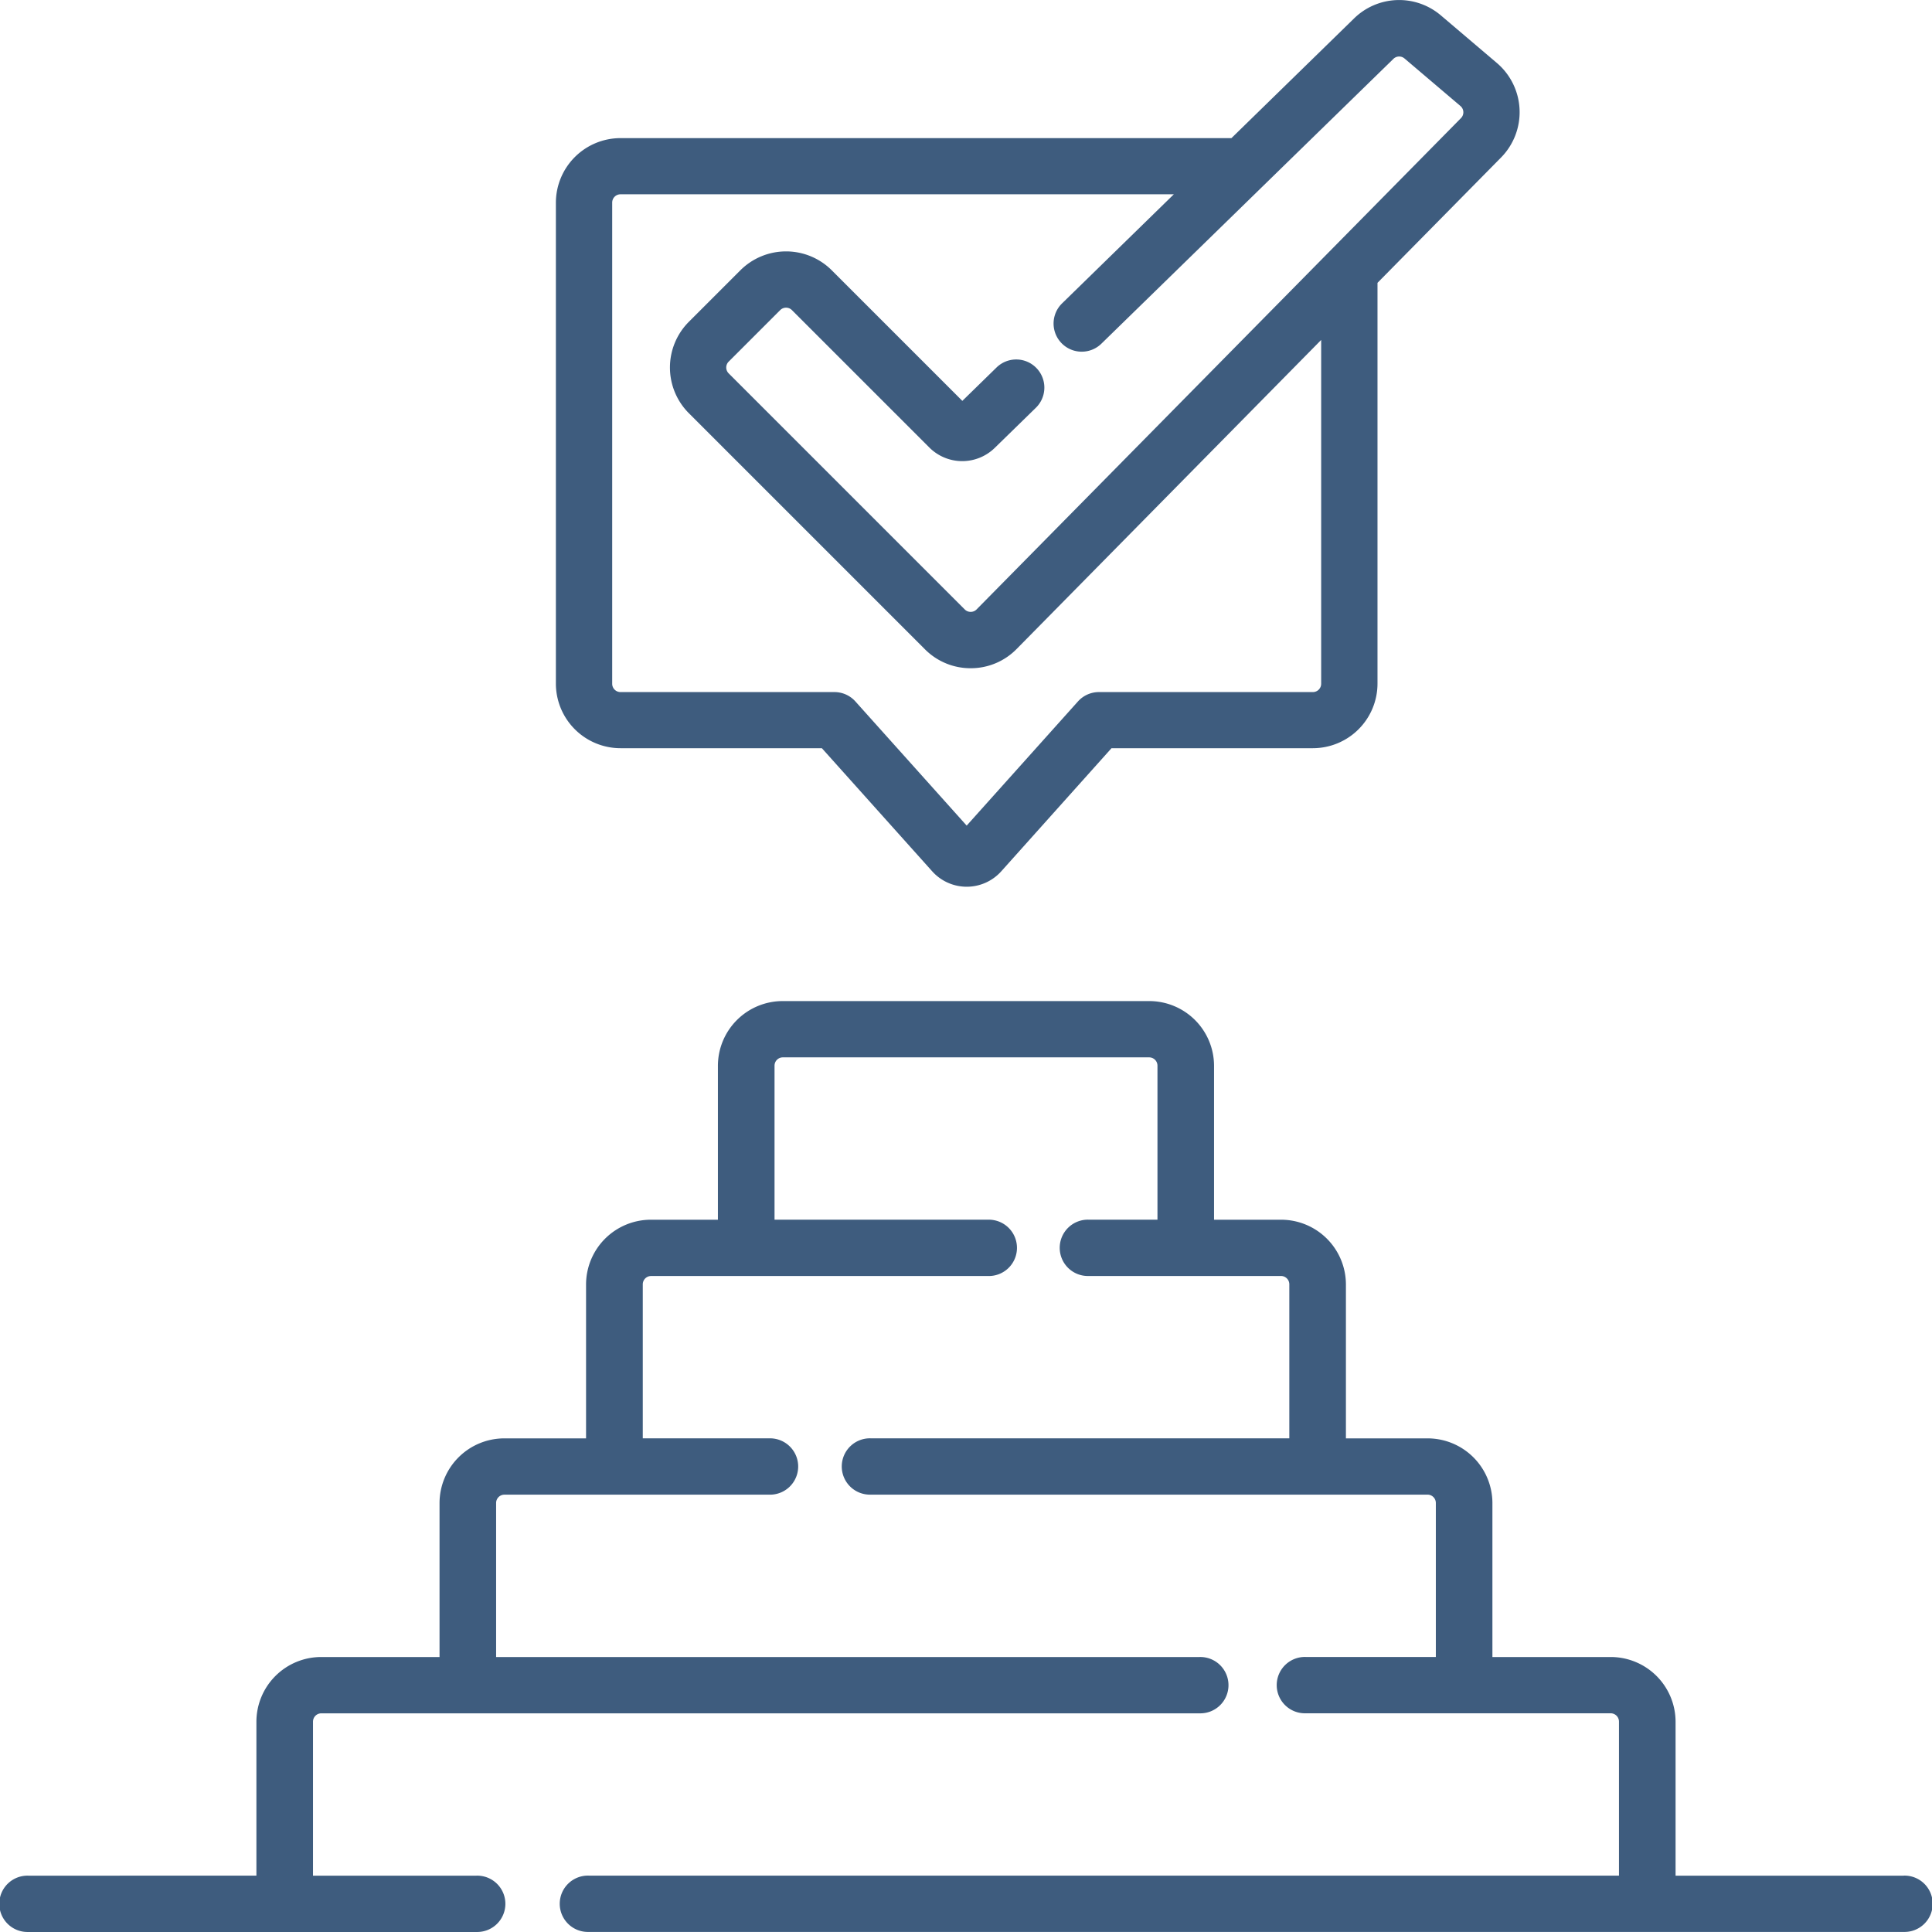 <svg xmlns="http://www.w3.org/2000/svg" width="81.001" height="81.001" viewBox="0 0 81.001 81.001">
  <g id="Our_goal_for_the_future" data-name="Our goal for the future" transform="translate(0.345 -0.275)">
    <rect id="Rectangle_383" data-name="Rectangle 383" width="81" height="81" transform="translate(-0.345 0.276)" fill="none"/>
    <g id="Group_1919" data-name="Group 1919" transform="translate(-37.345 -40.756)">
      <g id="Group_1920" data-name="Group 1920" transform="translate(37 41.031)">
        <g id="Group_1919-2" data-name="Group 1919" transform="translate(0 0)">
          <path id="Path_2800" data-name="Path 2800" d="M162.523,72.4h8.444l4.623,5.159a1.944,1.944,0,0,0,2.9,0L183.11,72.4h8.444a2.711,2.711,0,0,0,2.708-2.708V52.889l5.179-5.253a2.708,2.708,0,0,0-.175-3.965l-2.343-1.991a2.7,2.7,0,0,0-3.646.126l-5.139,5.016-.048,0H162.523a2.711,2.711,0,0,0-2.708,2.708V69.7A2.711,2.711,0,0,0,162.523,72.4Zm-.347-22.876a.348.348,0,0,1,.347-.347h23.2l-4.686,4.574a1.18,1.18,0,1,0,1.649,1.689L194.928,43.5a.346.346,0,0,1,.468-.016l2.343,1.991a.347.347,0,0,1,.022.509l-20.31,20.6a.341.341,0,0,1-.246.1h0a.34.34,0,0,1-.246-.1l-9.9-9.9a.347.347,0,0,1,0-.491l2.161-2.161a.348.348,0,0,1,.491,0l5.766,5.766a1.952,1.952,0,0,0,2.733.016l1.729-1.687a1.18,1.18,0,1,0-1.649-1.689l-1.434,1.4-5.475-5.475a2.712,2.712,0,0,0-3.831,0l-2.161,2.161a2.711,2.711,0,0,0,0,3.83l9.9,9.9a2.689,2.689,0,0,0,1.915.793h.01a2.688,2.688,0,0,0,1.919-.807L191.9,55.284V69.7a.348.348,0,0,1-.347.347h-8.971a1.181,1.181,0,0,0-.879.393l-4.665,5.205-4.665-5.205a1.181,1.181,0,0,0-.879-.393h-8.971a.348.348,0,0,1-.347-.347V49.528Z" transform="translate(-136.509 -41.031)" fill="#3e5c7e"/>
          <path id="Path_2801" data-name="Path 2801" d="M116.814,298.94H107.25v-6.459a2.719,2.719,0,0,0-2.722-2.708H99.571v-6.459a2.718,2.718,0,0,0-2.722-2.708H93.429v-6.459a2.719,2.719,0,0,0-2.722-2.708H87.9v-6.459a2.719,2.719,0,0,0-2.722-2.708H69.821a2.718,2.718,0,0,0-2.722,2.708v6.459H64.293a2.719,2.719,0,0,0-2.722,2.708v6.459H58.15a2.718,2.718,0,0,0-2.722,2.708v6.459H50.472a2.718,2.718,0,0,0-2.722,2.708v6.459H38.186a1.181,1.181,0,1,0,0,2.361H56.973a1.181,1.181,0,1,0,0-2.361h-6.85v-6.459a.349.349,0,0,1,.349-.347H87.29a1.181,1.181,0,1,0,0-2.361H57.8v-6.459a.349.349,0,0,1,.349-.348h11.1a1.181,1.181,0,1,0,0-2.361h-5.3v-6.459a.349.349,0,0,1,.349-.347H78.422a1.181,1.181,0,1,0,0-2.361H69.473v-6.459a.349.349,0,0,1,.349-.347H85.179a.349.349,0,0,1,.349.347v6.458H82.645a1.181,1.181,0,1,0,0,2.361h8.062a.349.349,0,0,1,.349.347v6.459H73.507a1.181,1.181,0,1,0,0,2.361H96.85a.349.349,0,0,1,.349.347v6.459H91.743a1.181,1.181,0,1,0,0,2.361h12.785a.349.349,0,0,1,.349.347v6.459H61.683a1.181,1.181,0,1,0,0,2.361h55.131a1.181,1.181,0,1,0,0-2.361Z" transform="translate(-37 -220.301)" fill="#3e5c7e"/>
        </g>
      </g>
    </g>
  </g>
</svg>

